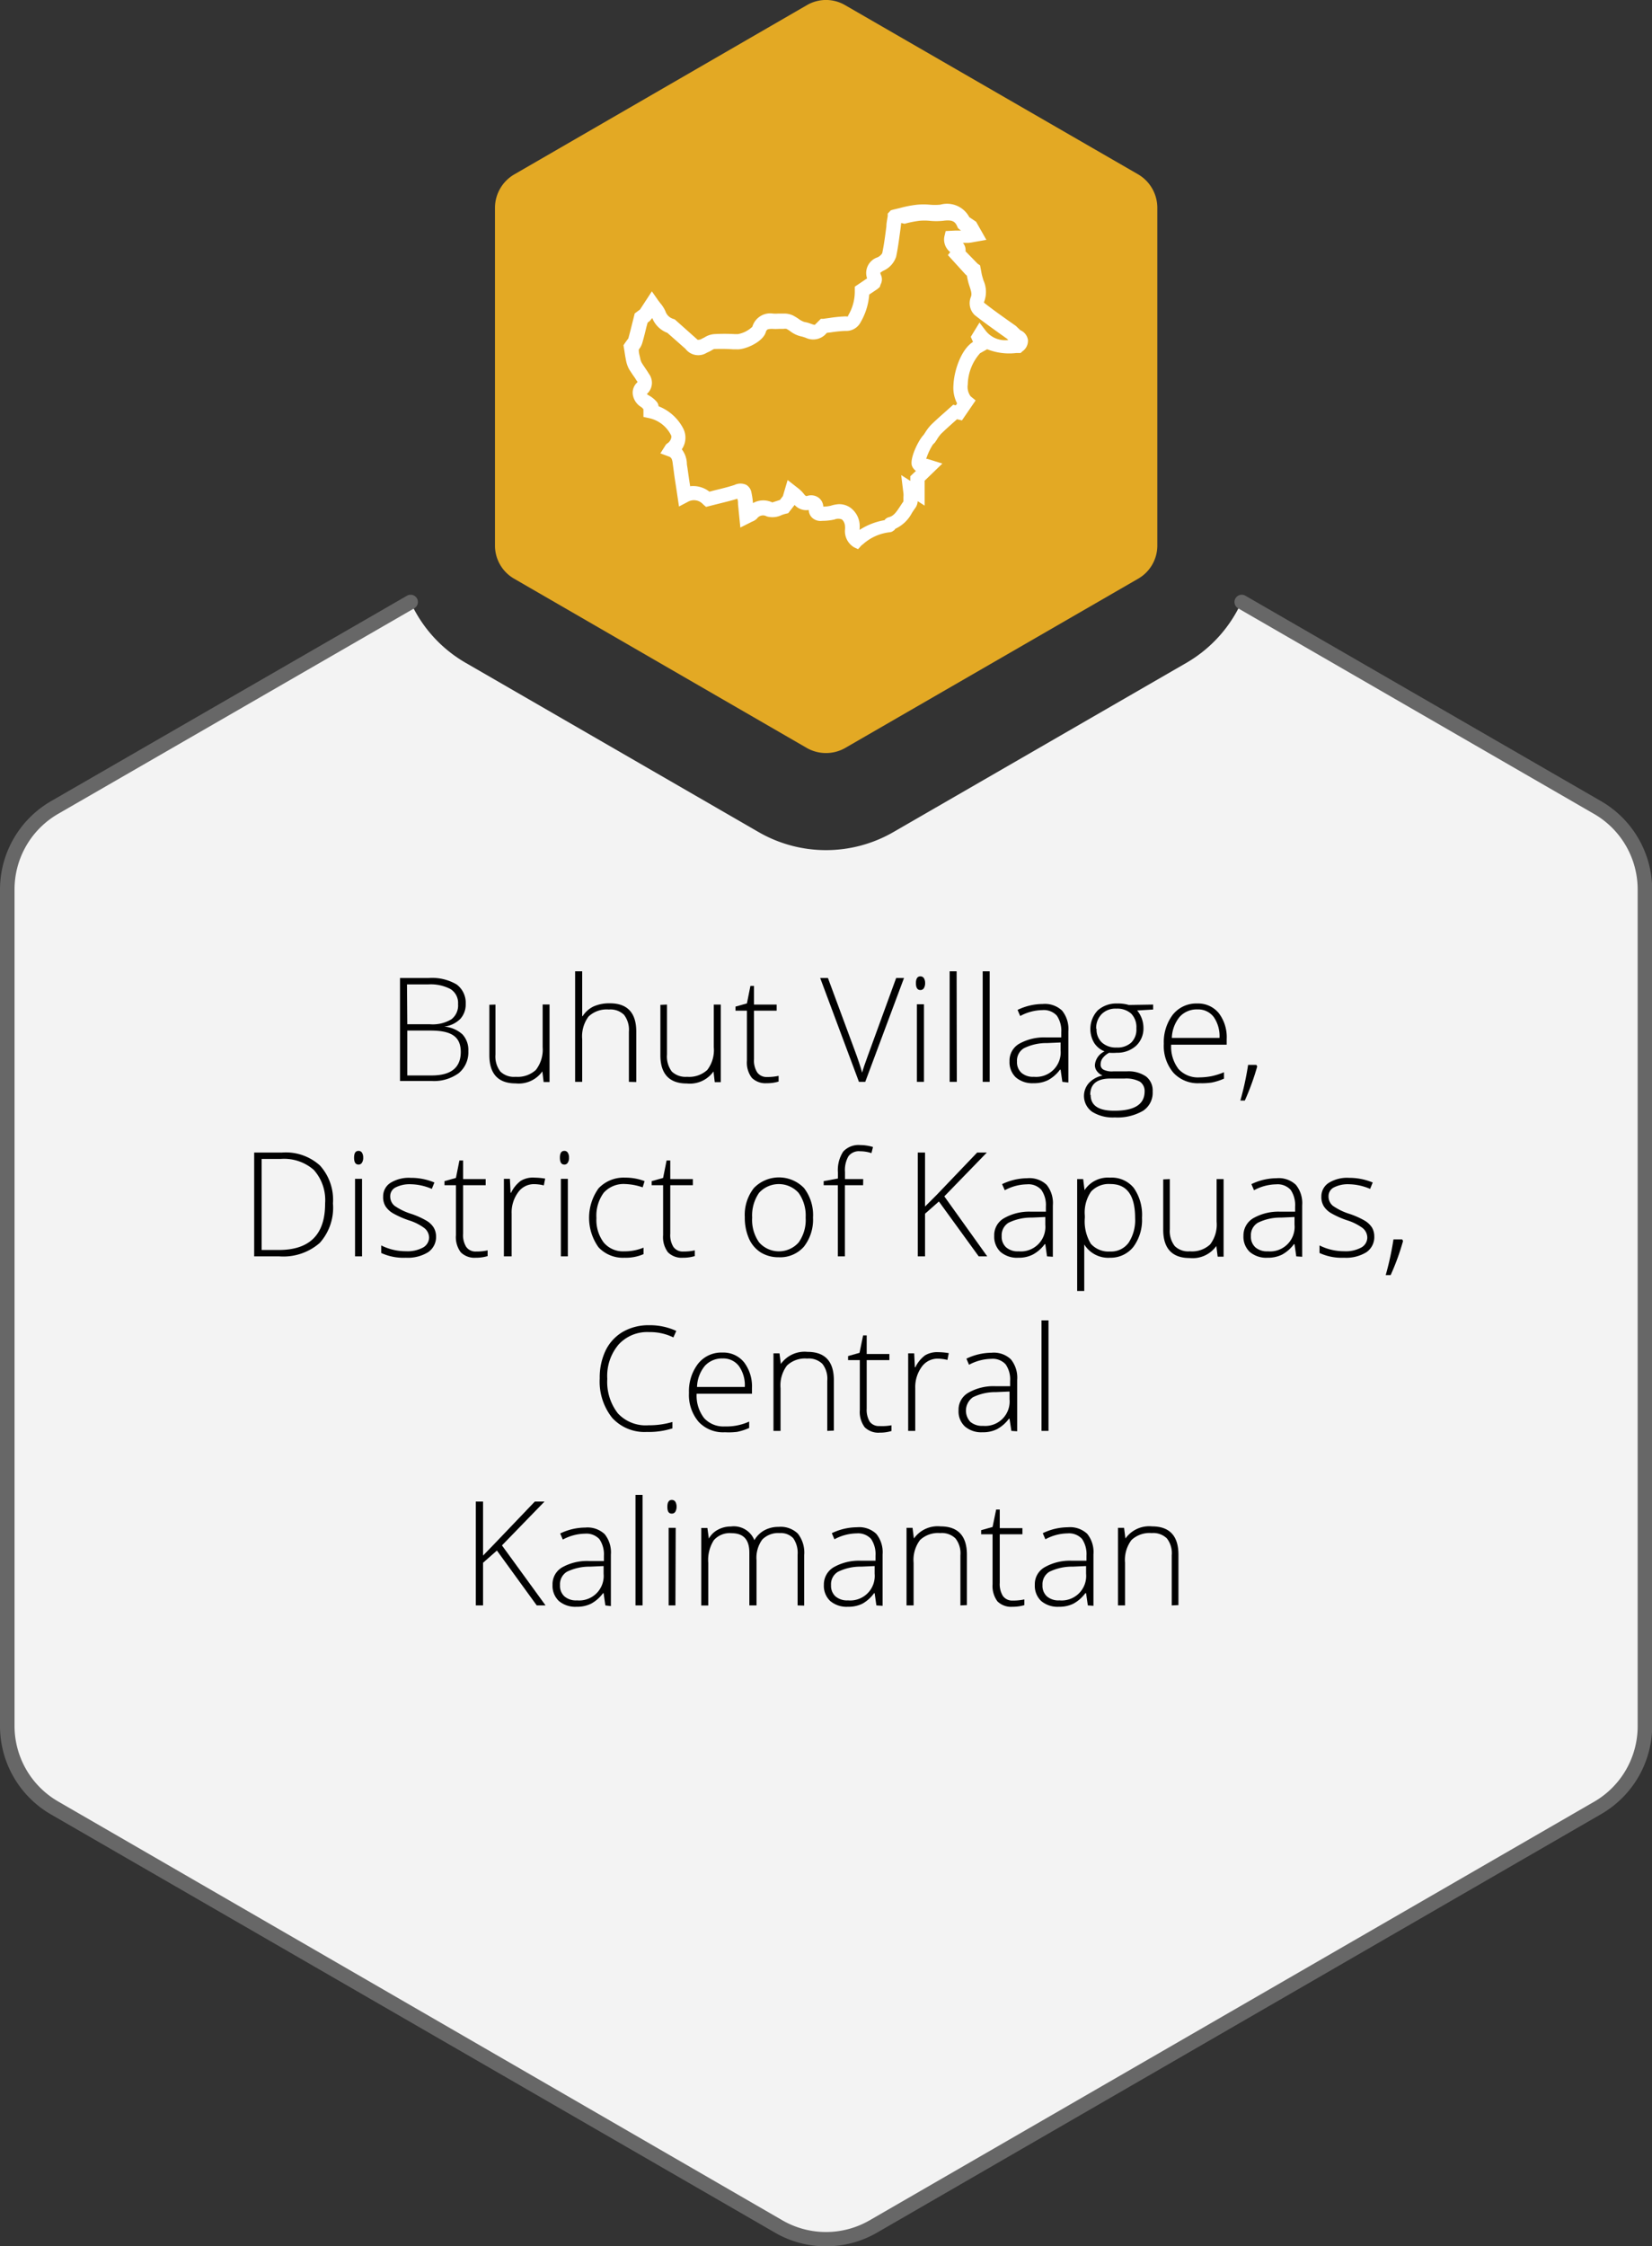 <svg xmlns="http://www.w3.org/2000/svg" viewBox="0 0 170.48 231.68"><rect x="0" y="0" width="170.48" height="231.68" fill="#333333" stroke="none"/><defs><style>.cls-1{fill:#f3f3f3;}.cls-2{fill:#676767;}.cls-3{fill:#e3a924;}.cls-4{fill:#010101;}.cls-5{fill:#fff;}</style></defs><title>ABP_Infographic_rev_EN_3</title><g id="Layer_2" data-name="Layer 2"><g id="Revisi"><path class="cls-1" d="M169.73,91.74V178a9.74,9.74,0,0,1-4.88,8.44L90.12,229.63a9.78,9.78,0,0,1-9.76,0L5.63,186.48A9.74,9.74,0,0,1,.75,178V91.74a9.77,9.77,0,0,1,4.88-8.45l36.73-21.2a13.86,13.86,0,0,0,5.69,6.27L78.27,85.81a13.92,13.92,0,0,0,13.94,0l30.23-17.45a13.89,13.89,0,0,0,5.68-6.27l36.73,21.2A9.77,9.77,0,0,1,169.73,91.74Z"/><path class="cls-2" d="M85.24,231.68a10.43,10.43,0,0,1-5.25-1.4L5.25,187.13A10.52,10.52,0,0,1,0,178V91.74a10.54,10.54,0,0,1,5.25-9.1L42,61.44a.75.75,0,0,1,.75,1.3L6,83.94a9,9,0,0,0-4.5,7.8V178a9,9,0,0,0,4.5,7.8L80.74,229a9,9,0,0,0,9,0l74.73-43.15A9,9,0,0,0,169,178V91.74a9,9,0,0,0-4.51-7.8l-36.72-21.2a.75.75,0,0,1,.75-1.3l36.72,21.2a10.55,10.55,0,0,1,5.26,9.1V178a10.53,10.53,0,0,1-5.26,9.1L90.49,230.28A10.46,10.46,0,0,1,85.24,231.68Z"/><path class="cls-3" d="M51.08,21.39V56.28a3.94,3.94,0,0,0,2,3.42L83.27,77.15a4,4,0,0,0,3.94,0L117.43,59.7a3.94,3.94,0,0,0,2-3.42V21.39a4,4,0,0,0-2-3.42L87.21.53a3.91,3.91,0,0,0-3.94,0L53.05,18A4,4,0,0,0,51.08,21.39Z"/><path class="cls-4" d="M41.28,100.87h2.94a5,5,0,0,1,2.91.67,2.36,2.36,0,0,1,.93,2,2.21,2.21,0,0,1-.56,1.55,2.82,2.82,0,0,1-1.66.79v0a3.19,3.19,0,0,1,1.88.8,2.36,2.36,0,0,1,.61,1.73,2.78,2.78,0,0,1-1,2.28,4.35,4.35,0,0,1-2.79.8H41.28Zm.75,4.77h2.36a3.72,3.72,0,0,0,2.19-.51,1.8,1.8,0,0,0,.69-1.57,1.69,1.69,0,0,0-.78-1.55,4.4,4.4,0,0,0-2.3-.48H42Zm0,.65v4.63h2.52c2,0,3-.81,3-2.42s-1-2.21-3.13-2.21Z"/><path class="cls-4" d="M51.13,103.61v5.16a2.52,2.52,0,0,0,.51,1.75,2,2,0,0,0,1.57.54,2.78,2.78,0,0,0,2.09-.71A3.41,3.41,0,0,0,56,108v-4.4h.71v8h-.61l-.13-1.1h0a3,3,0,0,1-2.76,1.24c-1.81,0-2.71-1-2.71-2.91v-5.2Z"/><path class="cls-4" d="M64.9,111.58v-5.17a2.53,2.53,0,0,0-.5-1.74,2,2,0,0,0-1.57-.55,2.71,2.71,0,0,0-2.09.72,3.41,3.41,0,0,0-.66,2.34v4.4h-.73v-11.4h.73v3.62l0,1h.05a2.74,2.74,0,0,1,1.13-1,4,4,0,0,1,1.69-.32c1.81,0,2.71,1,2.71,2.91v5.21Z"/><path class="cls-4" d="M68.83,103.61v5.16a2.58,2.58,0,0,0,.5,1.75,2.06,2.06,0,0,0,1.57.54,2.76,2.76,0,0,0,2.09-.71,3.36,3.36,0,0,0,.67-2.34v-4.4h.72v8h-.62l-.13-1.1h0a3,3,0,0,1-2.76,1.24c-1.81,0-2.72-1-2.72-2.91v-5.2Z"/><path class="cls-4" d="M79.15,111.08a5.29,5.29,0,0,0,1.2-.12v.59a4.08,4.08,0,0,1-1.22.17,2,2,0,0,1-1.55-.56,2.6,2.6,0,0,1-.5-1.77v-5.15H75.9v-.42l1.18-.33.36-1.8h.37v1.92h2.34v.63H77.81v5a2.27,2.27,0,0,0,.33,1.36A1.17,1.17,0,0,0,79.15,111.08Z"/><path class="cls-4" d="M92.48,100.87h.81l-4,10.71h-.65l-4-10.71h.8l2.7,7.29c.41,1.09.68,1.92.83,2.47.09-.36.29-.93.57-1.7Z"/><path class="cls-4" d="M94.52,101.4c0-.47.16-.7.46-.7a.43.43,0,0,1,.36.18,1,1,0,0,1,.13.52,1,1,0,0,1-.13.52.41.41,0,0,1-.36.19C94.68,102.11,94.52,101.88,94.52,101.4Zm.83,10.18h-.73v-8h.73Z"/><path class="cls-4" d="M98.74,111.58H98v-11.4h.72Z"/><path class="cls-4" d="M102.13,111.58h-.72v-11.4h.72Z"/><path class="cls-4" d="M109.63,111.58l-.18-1.26h-.06a3.76,3.76,0,0,1-1.23,1.08,3.25,3.25,0,0,1-1.5.32,2.62,2.62,0,0,1-1.83-.6,2.15,2.15,0,0,1-.65-1.66,2,2,0,0,1,1-1.81A5.26,5.26,0,0,1,108,107l1.52,0v-.53a2.78,2.78,0,0,0-.46-1.72,1.82,1.82,0,0,0-1.49-.57,4.94,4.94,0,0,0-2.29.61l-.27-.63a6,6,0,0,1,2.59-.61,2.58,2.58,0,0,1,2,.68,3,3,0,0,1,.65,2.12v5.3Zm-2.93-.52a2.53,2.53,0,0,0,2.75-2.75v-.79l-1.39.06a5.23,5.23,0,0,0-2.39.53,1.49,1.49,0,0,0-.72,1.38,1.47,1.47,0,0,0,.46,1.16A1.82,1.82,0,0,0,106.7,111.06Z"/><path class="cls-4" d="M119,103.61v.51l-1.65.1A2.82,2.82,0,0,1,118,106a2.45,2.45,0,0,1-.77,1.87,2.9,2.9,0,0,1-2,.71,4.66,4.66,0,0,1-.77,0,2,2,0,0,0-.65.53,1.06,1.06,0,0,0-.23.66.58.58,0,0,0,.29.55,1.91,1.91,0,0,0,1,.18h1.39a3.2,3.2,0,0,1,2,.52,1.83,1.83,0,0,1,.69,1.55,2.22,2.22,0,0,1-1,2,5.26,5.26,0,0,1-2.91.68,4,4,0,0,1-2.33-.58,2,2,0,0,1-.31-3,2.64,2.64,0,0,1,1.38-.74,1.41,1.41,0,0,1-.57-.44,1,1,0,0,1-.22-.65,1.69,1.69,0,0,1,1-1.4,2.25,2.25,0,0,1-1.09-.9,2.81,2.81,0,0,1,.37-3.32,2.86,2.86,0,0,1,2-.72,3.91,3.91,0,0,1,1.22.15Zm-6.45,9.31c0,1.1.81,1.64,2.44,1.64,2.09,0,3.13-.66,3.13-2a1.16,1.16,0,0,0-.49-1,3,3,0,0,0-1.59-.32h-1.3C113.24,111.2,112.51,111.78,112.51,112.92Zm.61-6.82a1.82,1.82,0,0,0,.56,1.43,2.13,2.13,0,0,0,1.5.51,2.1,2.1,0,0,0,1.52-.51,1.88,1.88,0,0,0,.53-1.46,2,2,0,0,0-.54-1.53,2.16,2.16,0,0,0-1.53-.51,2,2,0,0,0-1.5.55A2.06,2.06,0,0,0,113.12,106.1Z"/><path class="cls-4" d="M123.8,111.72a3.43,3.43,0,0,1-2.7-1.07,4.27,4.27,0,0,1-1-3,4.69,4.69,0,0,1,.93-3,3.09,3.09,0,0,1,2.53-1.15,2.74,2.74,0,0,1,2.22,1,4.09,4.09,0,0,1,.81,2.67v.58h-5.73a3.78,3.78,0,0,0,.76,2.51,2.71,2.71,0,0,0,2.15.86A7,7,0,0,0,125,111a7.17,7.17,0,0,0,1.31-.41v.66a6.17,6.17,0,0,1-1.25.4A7,7,0,0,1,123.8,111.72Zm-.21-7.61a2.37,2.37,0,0,0-1.84.75,3.58,3.58,0,0,0-.82,2.19h4.92a3.47,3.47,0,0,0-.6-2.16A2,2,0,0,0,123.59,104.11Z"/><path class="cls-4" d="M129.65,109.83l.09.16a25.7,25.7,0,0,1-1.28,3.52H128a30.18,30.18,0,0,0,.8-3.68Z"/><path class="cls-4" d="M34.36,124.12A5.44,5.44,0,0,1,33,128.19a5.7,5.7,0,0,1-4.16,1.39H26.23V118.87h2.89a5.25,5.25,0,0,1,3.9,1.34A5.27,5.27,0,0,1,34.36,124.12Zm-.81,0a4.67,4.67,0,0,0-1.17-3.46A4.64,4.64,0,0,0,29,119.53H27v9.39h1.77Q33.55,128.92,33.55,124.15Z"/><path class="cls-4" d="M36.54,119.4c0-.47.15-.7.46-.7a.4.4,0,0,1,.35.18.89.89,0,0,1,.13.52.87.87,0,0,1-.13.52.39.39,0,0,1-.35.19C36.69,120.11,36.54,119.88,36.54,119.4Zm.82,10.18h-.72v-8h.72Z"/><path class="cls-4" d="M45,127.5a1.9,1.9,0,0,1-.82,1.65,4,4,0,0,1-2.3.57,5.49,5.49,0,0,1-2.54-.49v-.78a5.62,5.62,0,0,0,2.54.6,3.37,3.37,0,0,0,1.79-.39,1.21,1.21,0,0,0,.61-1,1.27,1.27,0,0,0-.49-1,5.33,5.33,0,0,0-1.6-.8,9.2,9.2,0,0,1-1.68-.75,2.34,2.34,0,0,1-.73-.7,1.8,1.8,0,0,1-.24-1,1.64,1.64,0,0,1,.75-1.41,3.62,3.62,0,0,1,2.1-.52,6.28,6.28,0,0,1,2.44.48l-.27.66a5.74,5.74,0,0,0-2.17-.48,3.22,3.22,0,0,0-1.55.32,1,1,0,0,0-.57.9,1.25,1.25,0,0,0,.44,1,6.33,6.33,0,0,0,1.74.84,8.33,8.33,0,0,1,1.56.7,2.18,2.18,0,0,1,.74.7A1.8,1.8,0,0,1,45,127.5Z"/><path class="cls-4" d="M49.12,129.08a5.29,5.29,0,0,0,1.2-.12v.59a4.08,4.08,0,0,1-1.22.17,2,2,0,0,1-1.55-.56,2.6,2.6,0,0,1-.5-1.77v-5.15H45.87v-.42l1.18-.33.36-1.8h.38v1.92h2.33v.63H47.79v5a2.28,2.28,0,0,0,.32,1.36A1.17,1.17,0,0,0,49.12,129.08Z"/><path class="cls-4" d="M55.18,121.46a7.23,7.23,0,0,1,1.08.1l-.14.7a4.4,4.4,0,0,0-1-.13,2,2,0,0,0-1.67.87,3.49,3.49,0,0,0-.65,2.18v4.4H52v-8h.62l.07,1.44h.05a3.31,3.31,0,0,1,1-1.23A2.43,2.43,0,0,1,55.18,121.46Z"/><path class="cls-4" d="M57.78,119.4c0-.47.15-.7.46-.7a.4.4,0,0,1,.35.18.89.89,0,0,1,.13.52.87.87,0,0,1-.13.52.39.39,0,0,1-.35.19C57.93,120.11,57.78,119.88,57.78,119.4Zm.82,10.18h-.72v-8h.72Z"/><path class="cls-4" d="M64.45,129.72a3.45,3.45,0,0,1-2.68-1.07,5.22,5.22,0,0,1,0-6.09,3.56,3.56,0,0,1,2.75-1.1,5.51,5.51,0,0,1,2,.36l-.2.64a6.11,6.11,0,0,0-1.8-.34,2.75,2.75,0,0,0-2.22.9,4,4,0,0,0-.75,2.61,3.86,3.86,0,0,0,.75,2.52,2.59,2.59,0,0,0,2.11.91,5.15,5.15,0,0,0,2-.38v.67A4.58,4.58,0,0,1,64.45,129.72Z"/><path class="cls-4" d="M70.5,129.08a5.29,5.29,0,0,0,1.2-.12v.59a4.08,4.08,0,0,1-1.22.17,2,2,0,0,1-1.55-.56,2.6,2.6,0,0,1-.5-1.77v-5.15H67.25v-.42l1.18-.33.36-1.8h.38v1.92H71.5v.63H69.17v5a2.28,2.28,0,0,0,.32,1.36A1.17,1.17,0,0,0,70.5,129.08Z"/><path class="cls-4" d="M83.9,125.58a4.52,4.52,0,0,1-.94,3,3.26,3.26,0,0,1-2.61,1.09,3.46,3.46,0,0,1-1.85-.5,3.24,3.24,0,0,1-1.22-1.45,5.35,5.35,0,0,1-.42-2.19,4.47,4.47,0,0,1,.94-3,3.6,3.6,0,0,1,5.17,0A4.56,4.56,0,0,1,83.9,125.58Zm-6.28,0a4,4,0,0,0,.72,2.56,2.72,2.72,0,0,0,4.08,0,4,4,0,0,0,.72-2.56,4,4,0,0,0-.73-2.55,2.75,2.75,0,0,0-4.08,0A4.1,4.1,0,0,0,77.62,125.58Z"/><path class="cls-4" d="M89.07,122.24H87.19v7.34h-.73v-7.34H85v-.42l1.47-.27v-.62a3.49,3.49,0,0,1,.54-2.15,2.14,2.14,0,0,1,1.77-.68,4.58,4.58,0,0,1,1.31.2l-.16.63a3.72,3.72,0,0,0-1.17-.19,1.34,1.34,0,0,0-1.2.51,2.81,2.81,0,0,0-.36,1.62v.74h1.88Z"/><path class="cls-4" d="M101.88,129.58H101l-4.11-5.66-1.43,1.26v4.4h-.75V118.87h.75v5.57l1.19-1.19,4.19-4.38h1l-4.39,4.52Z"/><path class="cls-4" d="M108.05,129.58l-.18-1.26h-.06a3.69,3.69,0,0,1-1.24,1.08,3.18,3.18,0,0,1-1.49.32,2.6,2.6,0,0,1-1.83-.6,2.15,2.15,0,0,1-.65-1.66,2,2,0,0,1,1-1.81,5.24,5.24,0,0,1,2.81-.68l1.52,0v-.53a2.71,2.71,0,0,0-.47-1.72,1.78,1.78,0,0,0-1.48-.57,4.94,4.94,0,0,0-2.29.61l-.28-.63a6.09,6.09,0,0,1,2.6-.61,2.58,2.58,0,0,1,2,.68,3,3,0,0,1,.64,2.12v5.3Zm-2.93-.52a2.53,2.53,0,0,0,2.75-2.75v-.79l-1.4.06a5.3,5.3,0,0,0-2.39.53,1.51,1.51,0,0,0-.71,1.38,1.47,1.47,0,0,0,.46,1.16A1.82,1.82,0,0,0,105.12,129.06Z"/><path class="cls-4" d="M114.57,129.72a2.91,2.91,0,0,1-2.68-1.37h0l0,.61c0,.36,0,.76,0,1.19v3h-.73V121.61h.62l.14,1.14h0a2.88,2.88,0,0,1,2.62-1.29,2.94,2.94,0,0,1,2.46,1.06,4.85,4.85,0,0,1,.85,3.08,4.67,4.67,0,0,1-.89,3A3,3,0,0,1,114.57,129.72Zm0-.64a2.24,2.24,0,0,0,1.9-.91,4.26,4.26,0,0,0,.67-2.54q0-3.51-2.54-3.51a2.49,2.49,0,0,0-2,.77,3.79,3.79,0,0,0-.65,2.49v.23a4.44,4.44,0,0,0,.62,2.67A2.45,2.45,0,0,0,114.55,129.08Z"/><path class="cls-4" d="M120.72,121.61v5.16a2.52,2.52,0,0,0,.51,1.75,2,2,0,0,0,1.56.54,2.75,2.75,0,0,0,2.09-.71,3.36,3.36,0,0,0,.67-2.34v-4.4h.72v8h-.61l-.14-1.1h0a3,3,0,0,1-2.76,1.24c-1.81,0-2.72-1-2.72-2.91v-5.2Z"/><path class="cls-4" d="M133.77,129.58l-.18-1.26h-.06a3.76,3.76,0,0,1-1.23,1.08,3.25,3.25,0,0,1-1.5.32,2.62,2.62,0,0,1-1.83-.6,2.15,2.15,0,0,1-.65-1.66,2.06,2.06,0,0,1,1-1.81,5.26,5.26,0,0,1,2.81-.68l1.52,0v-.53a2.78,2.78,0,0,0-.46-1.72,1.82,1.82,0,0,0-1.49-.57,4.94,4.94,0,0,0-2.29.61l-.27-.63a6,6,0,0,1,2.59-.61,2.57,2.57,0,0,1,2,.68,3,3,0,0,1,.65,2.12v5.3Zm-2.93-.52a2.53,2.53,0,0,0,2.75-2.75v-.79l-1.39.06a5.23,5.23,0,0,0-2.39.53,1.49,1.49,0,0,0-.72,1.38,1.47,1.47,0,0,0,.46,1.16A1.84,1.84,0,0,0,130.84,129.06Z"/><path class="cls-4" d="M141.82,127.5a1.89,1.89,0,0,1-.81,1.65,4,4,0,0,1-2.31.57,5.45,5.45,0,0,1-2.53-.49v-.78a5.57,5.57,0,0,0,2.53.6,3.35,3.35,0,0,0,1.79-.39,1.19,1.19,0,0,0,.61-1,1.29,1.29,0,0,0-.48-1,5.46,5.46,0,0,0-1.6-.8,8.89,8.89,0,0,1-1.68-.75,2.24,2.24,0,0,1-.73-.7,1.8,1.8,0,0,1-.25-1,1.65,1.65,0,0,1,.76-1.41,3.61,3.61,0,0,1,2.09-.52,6.33,6.33,0,0,1,2.45.48l-.27.66a5.78,5.78,0,0,0-2.18-.48,3.18,3.18,0,0,0-1.54.32,1,1,0,0,0-.57.9,1.25,1.25,0,0,0,.44,1,6.23,6.23,0,0,0,1.73.84,8.49,8.49,0,0,1,1.57.7,2.27,2.27,0,0,1,.74.7A1.79,1.79,0,0,1,141.82,127.5Z"/><path class="cls-4" d="M144.7,127.83l.09.16a24.44,24.44,0,0,1-1.28,3.52H143a30.18,30.18,0,0,0,.8-3.68Z"/><path class="cls-4" d="M67,137.39a4,4,0,0,0-3.17,1.29,5,5,0,0,0-1.16,3.53,5.28,5.28,0,0,0,1.09,3.56A3.91,3.91,0,0,0,66.91,147a8.5,8.5,0,0,0,2.48-.34v.66a8.12,8.12,0,0,1-2.66.37,4.52,4.52,0,0,1-3.55-1.45,6,6,0,0,1-1.29-4.08,6.45,6.45,0,0,1,.61-2.88,4.53,4.53,0,0,1,1.78-1.92,5.31,5.31,0,0,1,2.7-.68,6.51,6.51,0,0,1,2.81.59l-.3.67A5.43,5.43,0,0,0,67,137.39Z"/><path class="cls-4" d="M74.81,147.72a3.45,3.45,0,0,1-2.71-1.07,4.27,4.27,0,0,1-1-3,4.63,4.63,0,0,1,.94-3,3.06,3.06,0,0,1,2.52-1.15,2.74,2.74,0,0,1,2.22,1,4.09,4.09,0,0,1,.82,2.67v.58H71.89a3.78,3.78,0,0,0,.77,2.51,2.7,2.7,0,0,0,2.15.86,5.64,5.64,0,0,0,2.5-.5v.66a6.1,6.1,0,0,1-1.24.4A7.15,7.15,0,0,1,74.81,147.72Zm-.22-7.61a2.39,2.39,0,0,0-1.84.75,3.58,3.58,0,0,0-.82,2.19h4.93a3.4,3.4,0,0,0-.61-2.16A2,2,0,0,0,74.59,140.11Z"/><path class="cls-4" d="M85.37,147.58v-5.17a2.48,2.48,0,0,0-.5-1.74,2,2,0,0,0-1.57-.55,2.71,2.71,0,0,0-2.09.72,3.41,3.41,0,0,0-.66,2.34v4.4h-.73v-8h.62l.14,1.1h0a3,3,0,0,1,2.76-1.25c1.81,0,2.71,1,2.71,2.91v5.21Z"/><path class="cls-4" d="M90.77,147.08A5.29,5.29,0,0,0,92,147v.59a4,4,0,0,1-1.21.17,2,2,0,0,1-1.56-.56,2.65,2.65,0,0,1-.5-1.77v-5.15H87.52v-.42l1.18-.33.37-1.8h.37v1.92h2.34v.63H89.44v5a2.35,2.35,0,0,0,.32,1.36A1.18,1.18,0,0,0,90.77,147.08Z"/><path class="cls-4" d="M96.83,139.46a7,7,0,0,1,1.08.1l-.14.7a4.34,4.34,0,0,0-1-.13,2,2,0,0,0-1.67.87,3.55,3.55,0,0,0-.65,2.18v4.4h-.73v-8h.62l.07,1.44h.05a3.31,3.31,0,0,1,1-1.23A2.43,2.43,0,0,1,96.83,139.46Z"/><path class="cls-4" d="M104.37,147.58l-.19-1.26h-.06a3.76,3.76,0,0,1-1.23,1.08,3.19,3.19,0,0,1-1.5.32,2.58,2.58,0,0,1-1.82-.6,2.12,2.12,0,0,1-.65-1.66,2,2,0,0,1,1-1.81,5.21,5.21,0,0,1,2.81-.68l1.51,0v-.53a2.71,2.71,0,0,0-.46-1.72,1.8,1.8,0,0,0-1.49-.57,5,5,0,0,0-2.29.61l-.27-.63a6.05,6.05,0,0,1,2.59-.61,2.55,2.55,0,0,1,2,.68,3,3,0,0,1,.65,2.12v5.3Zm-2.93-.52a2.52,2.52,0,0,0,2.74-2.75v-.79l-1.39.06a5.27,5.27,0,0,0-2.39.53,1.69,1.69,0,0,0-.26,2.54A1.86,1.86,0,0,0,101.44,147.06Z"/><path class="cls-4" d="M108.2,147.58h-.72v-11.4h.72Z"/><path class="cls-4" d="M56.3,165.58h-.91l-4.11-5.66-1.43,1.26v4.4H49.1V154.87h.75v5.57L51,159.25l4.19-4.38h1l-4.39,4.52Z"/><path class="cls-4" d="M62.47,165.58l-.18-1.26h-.06A3.76,3.76,0,0,1,61,165.4a3.25,3.25,0,0,1-1.5.32,2.62,2.62,0,0,1-1.83-.6,2.15,2.15,0,0,1-.65-1.66,2,2,0,0,1,1-1.81A5.26,5.26,0,0,1,60.8,161l1.52,0v-.53a2.78,2.78,0,0,0-.46-1.72,1.82,1.82,0,0,0-1.49-.57,4.94,4.94,0,0,0-2.29.61l-.27-.63a6,6,0,0,1,2.59-.61,2.58,2.58,0,0,1,2,.68,3,3,0,0,1,.64,2.12v5.3Zm-2.93-.52a2.53,2.53,0,0,0,2.75-2.75v-.79l-1.39.06a5.32,5.32,0,0,0-2.4.53,1.51,1.51,0,0,0-.71,1.38,1.47,1.47,0,0,0,.46,1.16A1.82,1.82,0,0,0,59.54,165.06Z"/><path class="cls-4" d="M66.31,165.58h-.73v-11.4h.73Z"/><path class="cls-4" d="M68.87,155.4c0-.47.16-.7.46-.7a.43.43,0,0,1,.36.18,1,1,0,0,1,.13.52,1,1,0,0,1-.13.52.41.41,0,0,1-.36.19C69,156.11,68.87,155.88,68.87,155.4Zm.83,10.18H69v-8h.73Z"/><path class="cls-4" d="M82.31,165.58v-5.23a2.64,2.64,0,0,0-.45-1.7,1.76,1.76,0,0,0-1.39-.53,2.3,2.3,0,0,0-1.81.67,3.19,3.19,0,0,0-.59,2.12v4.67h-.74v-5.45c0-1.34-.61-2-1.84-2a2.17,2.17,0,0,0-1.83.73,3.8,3.8,0,0,0-.57,2.33v4.4h-.72v-8H73l.15,1.1h0a2.25,2.25,0,0,1,.94-.92,2.77,2.77,0,0,1,1.34-.33,2.29,2.29,0,0,1,2.42,1.41h0a2.67,2.67,0,0,1,1-1,3,3,0,0,1,1.49-.37,2.55,2.55,0,0,1,2,.7,3.17,3.17,0,0,1,.65,2.21v5.21Z"/><path class="cls-4" d="M90.44,165.58l-.18-1.26H90.2A3.76,3.76,0,0,1,89,165.4a3.25,3.25,0,0,1-1.5.32,2.62,2.62,0,0,1-1.83-.6,2.15,2.15,0,0,1-.65-1.66,2.06,2.06,0,0,1,1-1.81,5.26,5.26,0,0,1,2.81-.68l1.52,0v-.53a2.78,2.78,0,0,0-.46-1.72,1.82,1.82,0,0,0-1.49-.57,4.94,4.94,0,0,0-2.29.61l-.27-.63a6,6,0,0,1,2.59-.61,2.57,2.57,0,0,1,2,.68,3,3,0,0,1,.65,2.12v5.3Zm-2.93-.52a2.53,2.53,0,0,0,2.75-2.75v-.79l-1.39.06a5.23,5.23,0,0,0-2.39.53,1.49,1.49,0,0,0-.72,1.38,1.47,1.47,0,0,0,.46,1.16A1.84,1.84,0,0,0,87.51,165.06Z"/><path class="cls-4" d="M99.11,165.58v-5.17a2.48,2.48,0,0,0-.51-1.74,2,2,0,0,0-1.57-.55,2.71,2.71,0,0,0-2.09.72,3.41,3.41,0,0,0-.66,2.34v4.4h-.73v-8h.62l.14,1.1h0a3,3,0,0,1,2.76-1.25c1.81,0,2.71,1,2.71,2.91v5.21Z"/><path class="cls-4" d="M104.5,165.08a5.44,5.44,0,0,0,1.21-.12v.59a4.13,4.13,0,0,1-1.22.17,2,2,0,0,1-1.56-.56,2.65,2.65,0,0,1-.5-1.77v-5.15h-1.18v-.42l1.18-.33.37-1.8h.37v1.92h2.34v.63h-2.34v5a2.35,2.35,0,0,0,.32,1.36A1.18,1.18,0,0,0,104.5,165.08Z"/><path class="cls-4" d="M112.26,165.58l-.18-1.26H112a3.76,3.76,0,0,1-1.23,1.08,3.25,3.25,0,0,1-1.5.32,2.62,2.62,0,0,1-1.83-.6,2.15,2.15,0,0,1-.65-1.66,2,2,0,0,1,1-1.81,5.26,5.26,0,0,1,2.81-.68l1.52,0v-.53a2.78,2.78,0,0,0-.46-1.72,1.82,1.82,0,0,0-1.49-.57,4.94,4.94,0,0,0-2.29.61l-.27-.63a6,6,0,0,1,2.59-.61,2.58,2.58,0,0,1,2,.68,3,3,0,0,1,.64,2.12v5.3Zm-2.93-.52a2.53,2.53,0,0,0,2.75-2.75v-.79l-1.39.06a5.32,5.32,0,0,0-2.4.53,1.51,1.51,0,0,0-.71,1.38,1.47,1.47,0,0,0,.46,1.16A1.82,1.82,0,0,0,109.33,165.06Z"/><path class="cls-4" d="M120.92,165.58v-5.17a2.48,2.48,0,0,0-.5-1.74,2,2,0,0,0-1.57-.55,2.71,2.71,0,0,0-2.09.72,3.41,3.41,0,0,0-.66,2.34v4.4h-.73v-8H116l.14,1.1h0a3,3,0,0,1,2.76-1.25c1.81,0,2.71,1,2.71,2.91v5.21Z"/><path class="cls-5" d="M88.55,56.64l-.41-.19a1.94,1.94,0,0,1-.94-1.83,2.06,2.06,0,0,0,0-.35,1,1,0,0,0-.31-.69,1,1,0,0,0-.77,0,5.89,5.89,0,0,1-1.28.14,1.27,1.27,0,0,1-1.08-.37,1.16,1.16,0,0,1-.3-.75A1.63,1.63,0,0,1,82,52.08l-.66.85-.26.06a3.84,3.84,0,0,0-.41.13,2.16,2.16,0,0,1-1.55.14.76.76,0,0,0-1,.22,1.4,1.4,0,0,1-.53.33l-.19.1-1,.5L76.16,52c0-.18,0-.37-.07-.56-.65.2-1.32.36-2,.53l-1.23.31-.3-.26A1.26,1.26,0,0,0,71,51.75l-.93.49-.3-2c-.09-.57-.18-1.14-.25-1.72l-.09-.66c-.06-.6-.2-.7-.42-.78l-.86-.32.58-.92.15-.12c.32-.2.48-.64.37-.83A3.32,3.32,0,0,0,67,43.13L66.4,43l0-.63a.86.86,0,0,1,0-.16A1.8,1.8,0,0,0,66.2,42a1.82,1.82,0,0,1-.9-1.33,1.43,1.43,0,0,1,.43-1.2l.06-.06s0-.06-.1-.16a5.07,5.07,0,0,0-.36-.54c-.14-.22-.29-.43-.42-.65a3.11,3.11,0,0,1-.31-.9c-.06-.3-.11-.59-.15-.89l-.11-.66.16-.24.2-.28.14-.18c.15-.54.29-1.1.43-1.66l.23-.92.55-.41,1.22-1.87.63.9c.08.12.17.22.24.32a3.36,3.36,0,0,1,.53.83,1.22,1.22,0,0,0,.81.79l.15.05L72,35.05s.27,0,.4-.1l.3-.15a2.18,2.18,0,0,1,1-.34,18.54,18.54,0,0,1,2.12,0l.33,0h0a2.91,2.91,0,0,0,1.49-.76,1.92,1.92,0,0,1,2.13-1.36,3.25,3.25,0,0,0,.54,0l.61,0a2.09,2.09,0,0,1,.94.21,5.84,5.84,0,0,1,.57.35,2,2,0,0,0,.59.31,3.09,3.09,0,0,1,.65.18c.4.14.41.13.47.06l.57-.57.26,0,.65-.09a14.59,14.59,0,0,1,1.66-.16.61.61,0,0,0,.24,0h0a.34.34,0,0,0,0-.08A4.8,4.8,0,0,0,88.21,30l0-.43,1.27-.86a1.7,1.7,0,0,1,1.08-2.17,1.14,1.14,0,0,0,.48-.42c.19-.89.31-1.84.43-2.76,0-.36.09-.73.14-1.09l0-.24.32-.34.25-.07.71-.17a11.21,11.21,0,0,1,1.78-.34,7.54,7.54,0,0,1,1.26,0,5.85,5.85,0,0,0,1.1,0,2.6,2.6,0,0,1,3,1.29l.7.47,1.06,1.87-1.27.22a4.49,4.49,0,0,1-.61.09l-.54,0a1.16,1.16,0,0,1,.27.87l1.25,1.28.25.17.12.63a4.72,4.72,0,0,0,.15.65l.08.27a2.87,2.87,0,0,1,.06,2.23s0,0,0,.07c.78.62,1.61,1.21,2.41,1.78l.88.62.26.25.2.19a1.3,1.3,0,0,1,.78,1,1.32,1.32,0,0,1-.56,1.17l-.2.18h-.45a6.16,6.16,0,0,1-3-.39l-.73.41a5,5,0,0,0-1.27,3.23,1.64,1.64,0,0,0,.29,1.21l.52.43-1.41,2.06-.51-.12-.29.26c-.46.41-.92.82-1.36,1.25a3.61,3.61,0,0,0-.4.54c-.07.12-.15.23-.23.35l-.21.21a6.27,6.27,0,0,0-.69,1.48l.13,0,1.54.48-1.83,1.77v2.57l-.72-.46a1.3,1.3,0,0,1-.25.71c-.12.16-.23.33-.34.5a3.67,3.67,0,0,1-1.72,1.64l-.09.13-.25.17-.18.05a4.93,4.93,0,0,0-2.8,1.23l-.17.13Zm-2-4.64a2,2,0,0,1,1.16.33,2.35,2.35,0,0,1,1,1.72,4.38,4.38,0,0,1,0,.51.28.28,0,0,0,0,.09,6.89,6.89,0,0,1,2.57-1,.76.76,0,0,1,.46-.31c.48-.13.74-.5,1.13-1.09.12-.18.23-.36.36-.53V51.5c0-.09,0-.17,0-.25h0a1.71,1.71,0,0,0,0-.37L93,49l.94.6v-.48l.58-.55a1.19,1.19,0,0,1-.4-.5c-.29-.72.64-2.65,1.19-3.21h0l.16-.24a4.85,4.85,0,0,1,.61-.8c.46-.45.94-.88,1.42-1.3l.87-.78.26.07.14-.2a3.5,3.5,0,0,1-.38-1.86c.06-1.53.78-3.59,1.88-4.39l.14-.1-.23-.52.9-1.47.67.88a2.54,2.54,0,0,0,2.31.92l0,0-.14-.13-.8-.57c-.84-.6-1.7-1.22-2.53-1.87a1.7,1.7,0,0,1-.42-1.82c.15-.33.06-.61-.11-1.13l-.1-.31a7.84,7.84,0,0,1-.18-.81l0,0-.14-.12-1.82-2,.24-.31a1.64,1.64,0,0,1-.6-1.63l.13-.54,1-.05.58,0-.3-.24-.08-.17c-.22-.51-.49-.73-1.45-.6a6.93,6.93,0,0,1-1.44,0,5.68,5.68,0,0,0-1,0,10.37,10.37,0,0,0-1.55.31L93,23l-.07.59c-.13.94-.25,1.92-.45,2.88a2.42,2.42,0,0,1-1.29,1.44,1.54,1.54,0,0,0-.35.23,1.43,1.43,0,0,0,.1.29,1.1,1.1,0,0,1-.07.92l-.08.25-.24.21-.85.57a6.61,6.61,0,0,1-.88,2.84,1.67,1.67,0,0,1-1.6.91,13.26,13.26,0,0,0-1.48.15l-.41.05-.2.21a1.79,1.79,0,0,1-2,.29l-.34-.11a2.9,2.9,0,0,1-1.22-.54,2.57,2.57,0,0,0-.41-.26.81.81,0,0,0-.3,0l-.47,0a5.67,5.67,0,0,1-.71,0c-.52,0-.57.09-.66.36-.31,1-2.14,1.81-3,1.75l-.33,0A18.28,18.28,0,0,0,73.69,36a1.83,1.83,0,0,0-.3.16,4.66,4.66,0,0,1-.45.22,1.65,1.65,0,0,1-2.2-.4l-1.87-1.65a2.7,2.7,0,0,1-1.56-1.53l-.25.3-.23.18-.11.4c-.14.58-.28,1.16-.45,1.73a1.94,1.94,0,0,1-.35.64v.06c0,.28.08.55.14.81a1.58,1.58,0,0,0,.14.45c.11.2.24.38.36.56s.28.41.41.63a1.54,1.54,0,0,1-.22,2.08s.09.07.2.14a2.89,2.89,0,0,1,.81.65.8.8,0,0,1,.2.47,4.87,4.87,0,0,1,2.57,2.34,2.1,2.1,0,0,1-.17,2.1,2.53,2.53,0,0,1,.52,1.42c0,.21.06.42.08.62.08.57.16,1.13.25,1.69v.08a2.73,2.73,0,0,1,2,.56l.5-.13c.7-.17,1.4-.34,2.08-.56A1.43,1.43,0,0,1,77,50a1.15,1.15,0,0,1,.55.82,9,9,0,0,1,.15,1v.07a2.16,2.16,0,0,1,2-.07l.49-.16.3-.1.3-.39.49-1.66.87.68.27.21A3.48,3.48,0,0,1,83,51c.16.18.19.18.33.14a1.3,1.3,0,0,1,1.22.25,1.21,1.21,0,0,1,.41.86,3.39,3.39,0,0,0,.77-.09A3.49,3.49,0,0,1,86.54,52Zm15-20.71Z"/></g></g></svg>